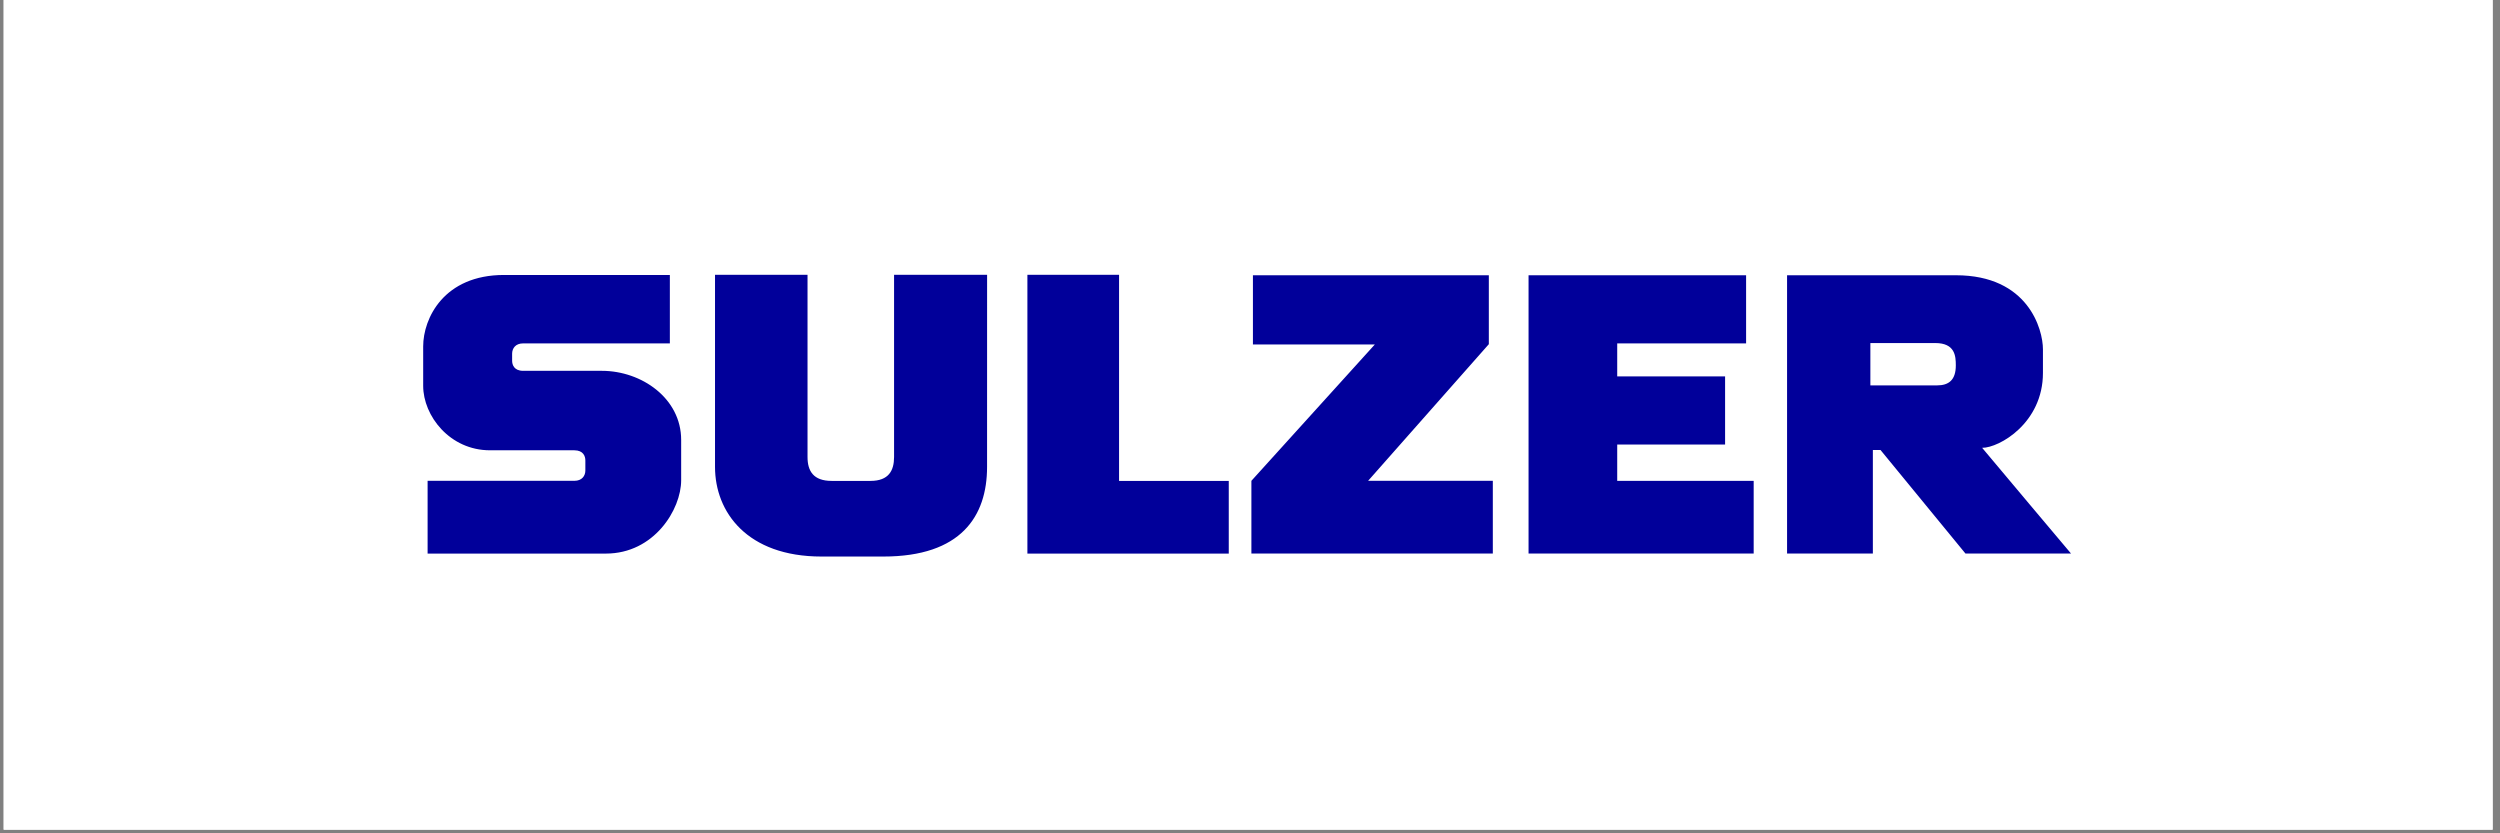 <?xml version="1.0" encoding="UTF-8"?> <svg xmlns="http://www.w3.org/2000/svg" xmlns:xlink="http://www.w3.org/1999/xlink" width="450" zoomAndPan="magnify" viewBox="0 0 337.5 112.5" height="150" preserveAspectRatio="xMidYMid meet" version="1.2"><rect x="0" y="0" width="337.5" height="112.5" fill="#808080" stroke="none"/><defs><clipPath id="32f0b7e4b2"><path d="M 0.496 0 L 336.504 0 L 336.504 112.004 L 0.496 112.004 Z M 0.496 0 "></path></clipPath></defs><g id="4a3a389bd8"><g clip-rule="nonzero" clip-path="url(#32f0b7e4b2)"><path style=" stroke:none;fill-rule:nonzero;fill:#ffffff;fill-opacity:1;" d="M 0.496 0 L 336.504 0 L 336.504 112.004 L 0.496 112.004 Z M 0.496 0 "></path><path style=" stroke:none;fill-rule:nonzero;fill:#ffffff;fill-opacity:1;" d="M 0.496 0 L 336.504 0 L 336.504 112.004 L 0.496 112.004 Z M 0.496 0 "></path></g><path style=" stroke:none;fill-rule:nonzero;fill:#01009a;fill-opacity:1;" d="M 66.148 60.789 L 77.527 60.789 C 78.766 60.789 79.023 61.617 79.023 62.152 L 79.023 63.52 C 79.023 64.242 78.559 64.91 77.543 64.91 L 57.727 64.91 L 57.727 74.734 L 81.789 74.734 C 88.309 74.734 91.957 68.777 91.957 64.836 L 91.957 59.387 C 91.957 53.785 86.629 50.062 81.25 50.062 L 70.629 50.062 C 69.395 50.062 69.137 49.234 69.137 48.699 L 69.137 47.754 C 69.137 47.027 69.598 46.359 70.613 46.359 L 90.43 46.359 L 90.43 37.121 L 68.043 37.121 C 59.918 37.121 57.129 42.977 57.129 46.766 L 57.129 52.086 C 57.129 56.148 60.73 60.789 66.148 60.789 M 261.504 52.027 L 252.5 52.027 L 252.5 46.312 L 261.258 46.312 C 263.93 46.312 264.035 48.059 264.035 49.328 C 264.035 51.312 263.074 52.027 261.504 52.027 M 267.59 60.457 C 269.918 60.457 275.797 57.094 275.797 50.352 L 275.797 47.152 C 275.797 44.457 273.805 37.16 264.051 37.16 L 241.254 37.16 L 241.254 74.73 L 252.836 74.73 L 252.836 60.746 L 253.867 60.746 L 265.34 74.73 L 279.59 74.73 C 279.59 74.73 268.695 61.801 267.59 60.457 M 206.355 37.16 L 206.355 74.73 L 236.746 74.73 L 236.746 64.914 L 218.324 64.914 L 218.324 60.008 L 232.887 60.008 L 232.887 50.812 L 218.324 50.812 L 218.324 46.359 L 235.723 46.359 L 235.723 37.16 Z M 185.602 46.504 L 169.145 46.504 L 169.145 37.16 L 200.992 37.16 L 200.992 46.465 L 184.695 64.91 L 201.531 64.91 L 201.531 74.73 L 168.938 74.73 L 168.938 64.91 Z M 138.699 37.094 L 151.074 37.094 L 151.074 64.93 L 165.883 64.93 L 165.883 74.734 L 138.699 74.734 Z M 119.254 75.133 C 129.742 75.133 133.254 69.695 133.254 63.031 C 133.254 61.211 133.258 39.156 133.258 37.094 C 129.598 37.094 120.699 37.094 120.699 37.094 L 120.699 61.699 C 120.699 63.52 119.98 64.922 117.52 64.922 L 112.266 64.922 C 109.805 64.922 109.016 63.582 109.016 61.699 L 109.016 37.094 C 109.016 37.094 100.184 37.094 96.527 37.094 C 96.527 39.156 96.527 61.207 96.527 63.031 C 96.527 69.125 100.855 75.133 110.895 75.133 Z M 119.254 75.133 "></path></g></svg> 